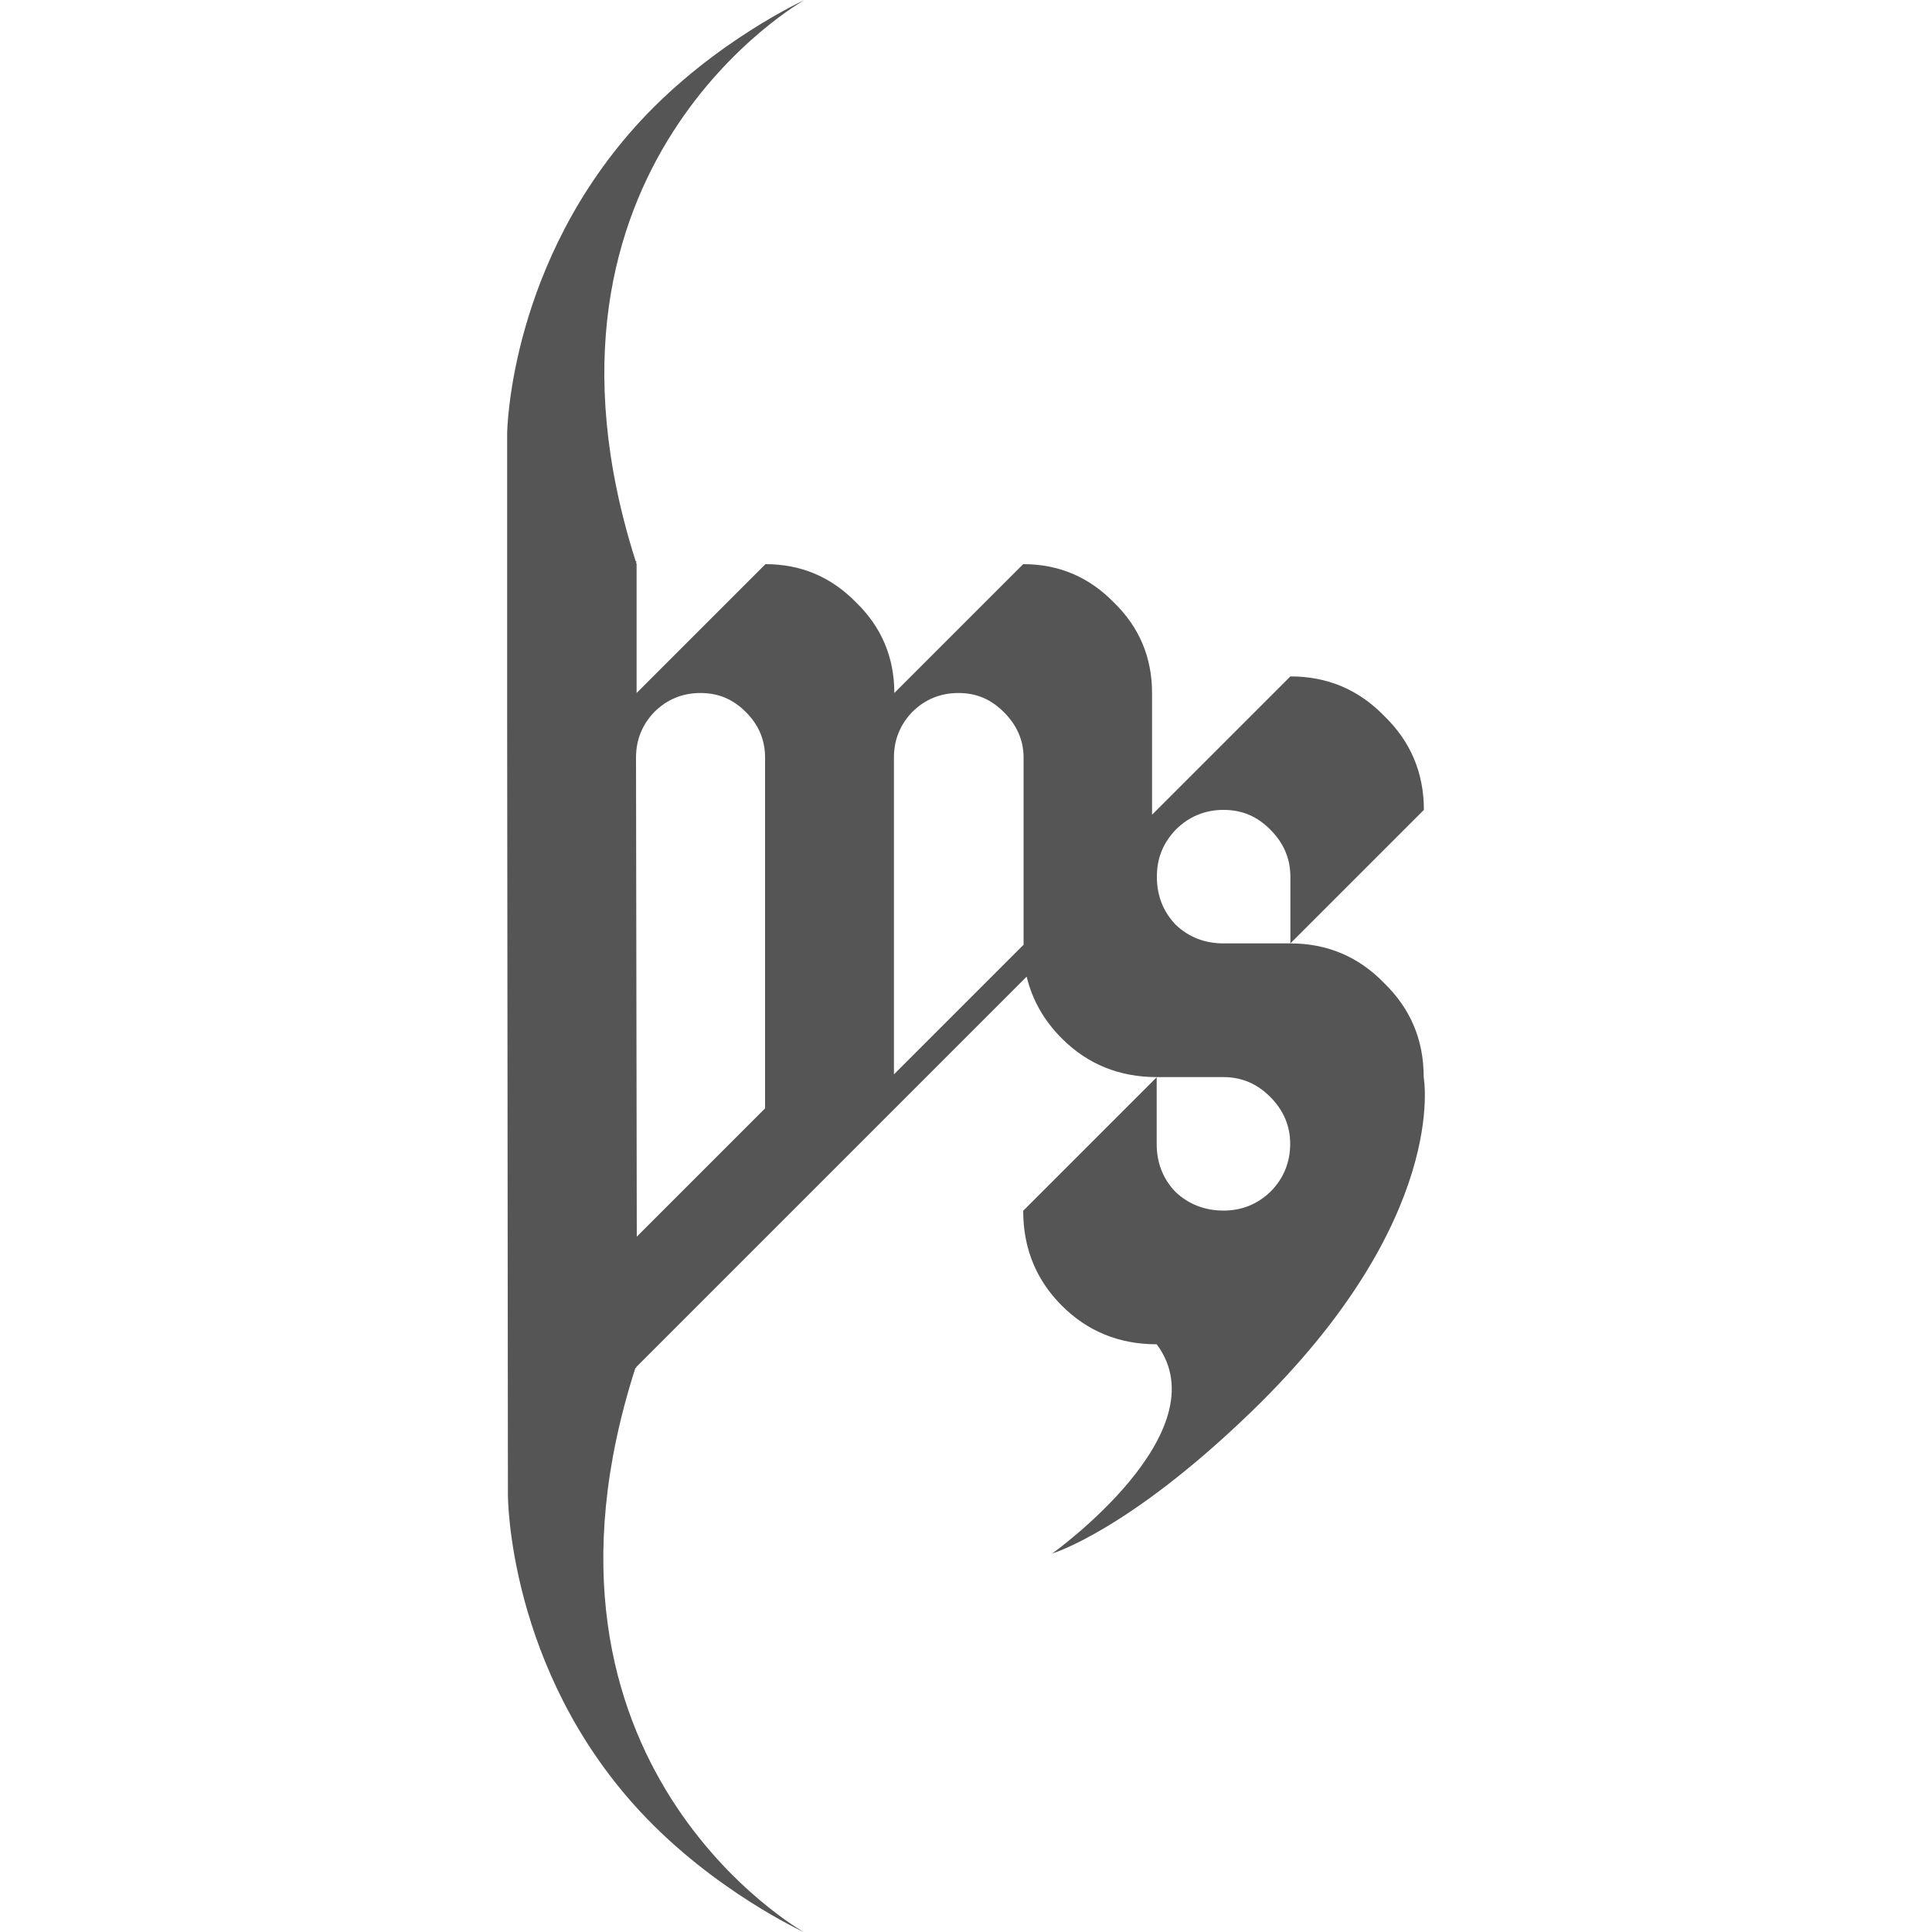 <?xml version="1.0" encoding="UTF-8"?>
<svg xmlns="http://www.w3.org/2000/svg" version="1.1" viewBox="0 0 1000 1000">
  <!-- Generator: Adobe Illustrator 28.6.0, SVG Export Plug-In . SVG Version: 1.2.0 Build 709)  -->
  <style>
    path {
      fill: #555555; <!-- ライトモードの色 -->
    }
    @media (prefers-color-scheme: dark) {
      path {
        fill: white; <!-- ダークモードの色 -->
      }
    }
  </style>
  <g>
    <g id="_レイヤー_1" data-name="レイヤー_1">
      <path d="M736.9,557.4c0-19.1-6.8-35.3-20.5-48.6-13.3-13.7-29.5-20.5-48.6-20.5h-34.5c-9.7,0-18-3.2-24.8-9.7-6.5-6.8-9.7-15.1-9.7-24.8s3.2-17.4,9.7-24.3c6.8-6.8,15.1-10.3,24.8-10.3s17.5,3.4,24.3,10.3c6.8,6.8,10.3,14.9,10.3,24.3v34.5l69.1-69.1c0-19.1-6.8-35.3-20.5-48.6-13.3-13.7-29.5-20.5-48.6-20.5l-71.6,71.6v-63c0-18.4-6.6-34.1-19.8-46.9-12.9-13.2-28.5-19.8-46.9-19.8l-66.7,66.7c0-18.4-6.6-34.1-19.8-46.9-12.9-13.2-28.5-19.8-46.9-19.8l-66.7,66.7v-66.7c0-.3-.2-.6-.3-.9l.3-.3s-.2-.2-.5-.4C263.8,85.5,416.4,0,416.4,0c0,0-46.4,21.2-84.6,62.3-67.5,72.7-69.3,159.4-69.3,162.3,0,0,0,0,0,0v147h0s.4,402.3.4,402.3c0,0-.2,89.9,68.5,163.8,38.2,41.1,84.6,62.3,84.6,62.3,0,0-153.4-86-87.1-292h.4v-.4l202.1-202.1c2.9,12.1,9,22.8,18.2,32,13.3,13.3,29.7,20,49.1,20h34.5c9.4,0,17.5,3.4,24.3,10.3,6.8,6.8,10.3,14.9,10.3,24.3s-3.4,18-10.3,24.8c-6.8,6.5-14.9,9.7-24.3,9.7s-18-3.2-24.8-9.7c-6.5-6.8-9.7-15.1-9.7-24.8v-34.5l-69.1,69.1c0,19.4,6.7,35.8,20,49.1,13.3,13.3,29.7,20,49.1,20,34,45.5-54.1,108.3-54.1,108.3,0,0,39.2-11.6,103-73.3,103-99.6,89.3-173.2,89.3-173.2ZM396,573.7l-66.4,66.4-.4-248c0-9,3.1-16.9,9.4-23.5,6.6-6.6,14.6-9.9,24-9.9s16.9,3.3,23.5,9.9c6.6,6.6,9.9,14.4,9.9,23.5v181.6ZM529.7,489.1l-67,67v-164c0-9,3.1-16.9,9.4-23.5,6.6-6.6,14.6-9.9,24-9.9s16.9,3.3,23.5,9.9c6.6,6.6,10.2,14.4,10.2,23.5v97Z"/>
    </g>
  </g>
</svg>